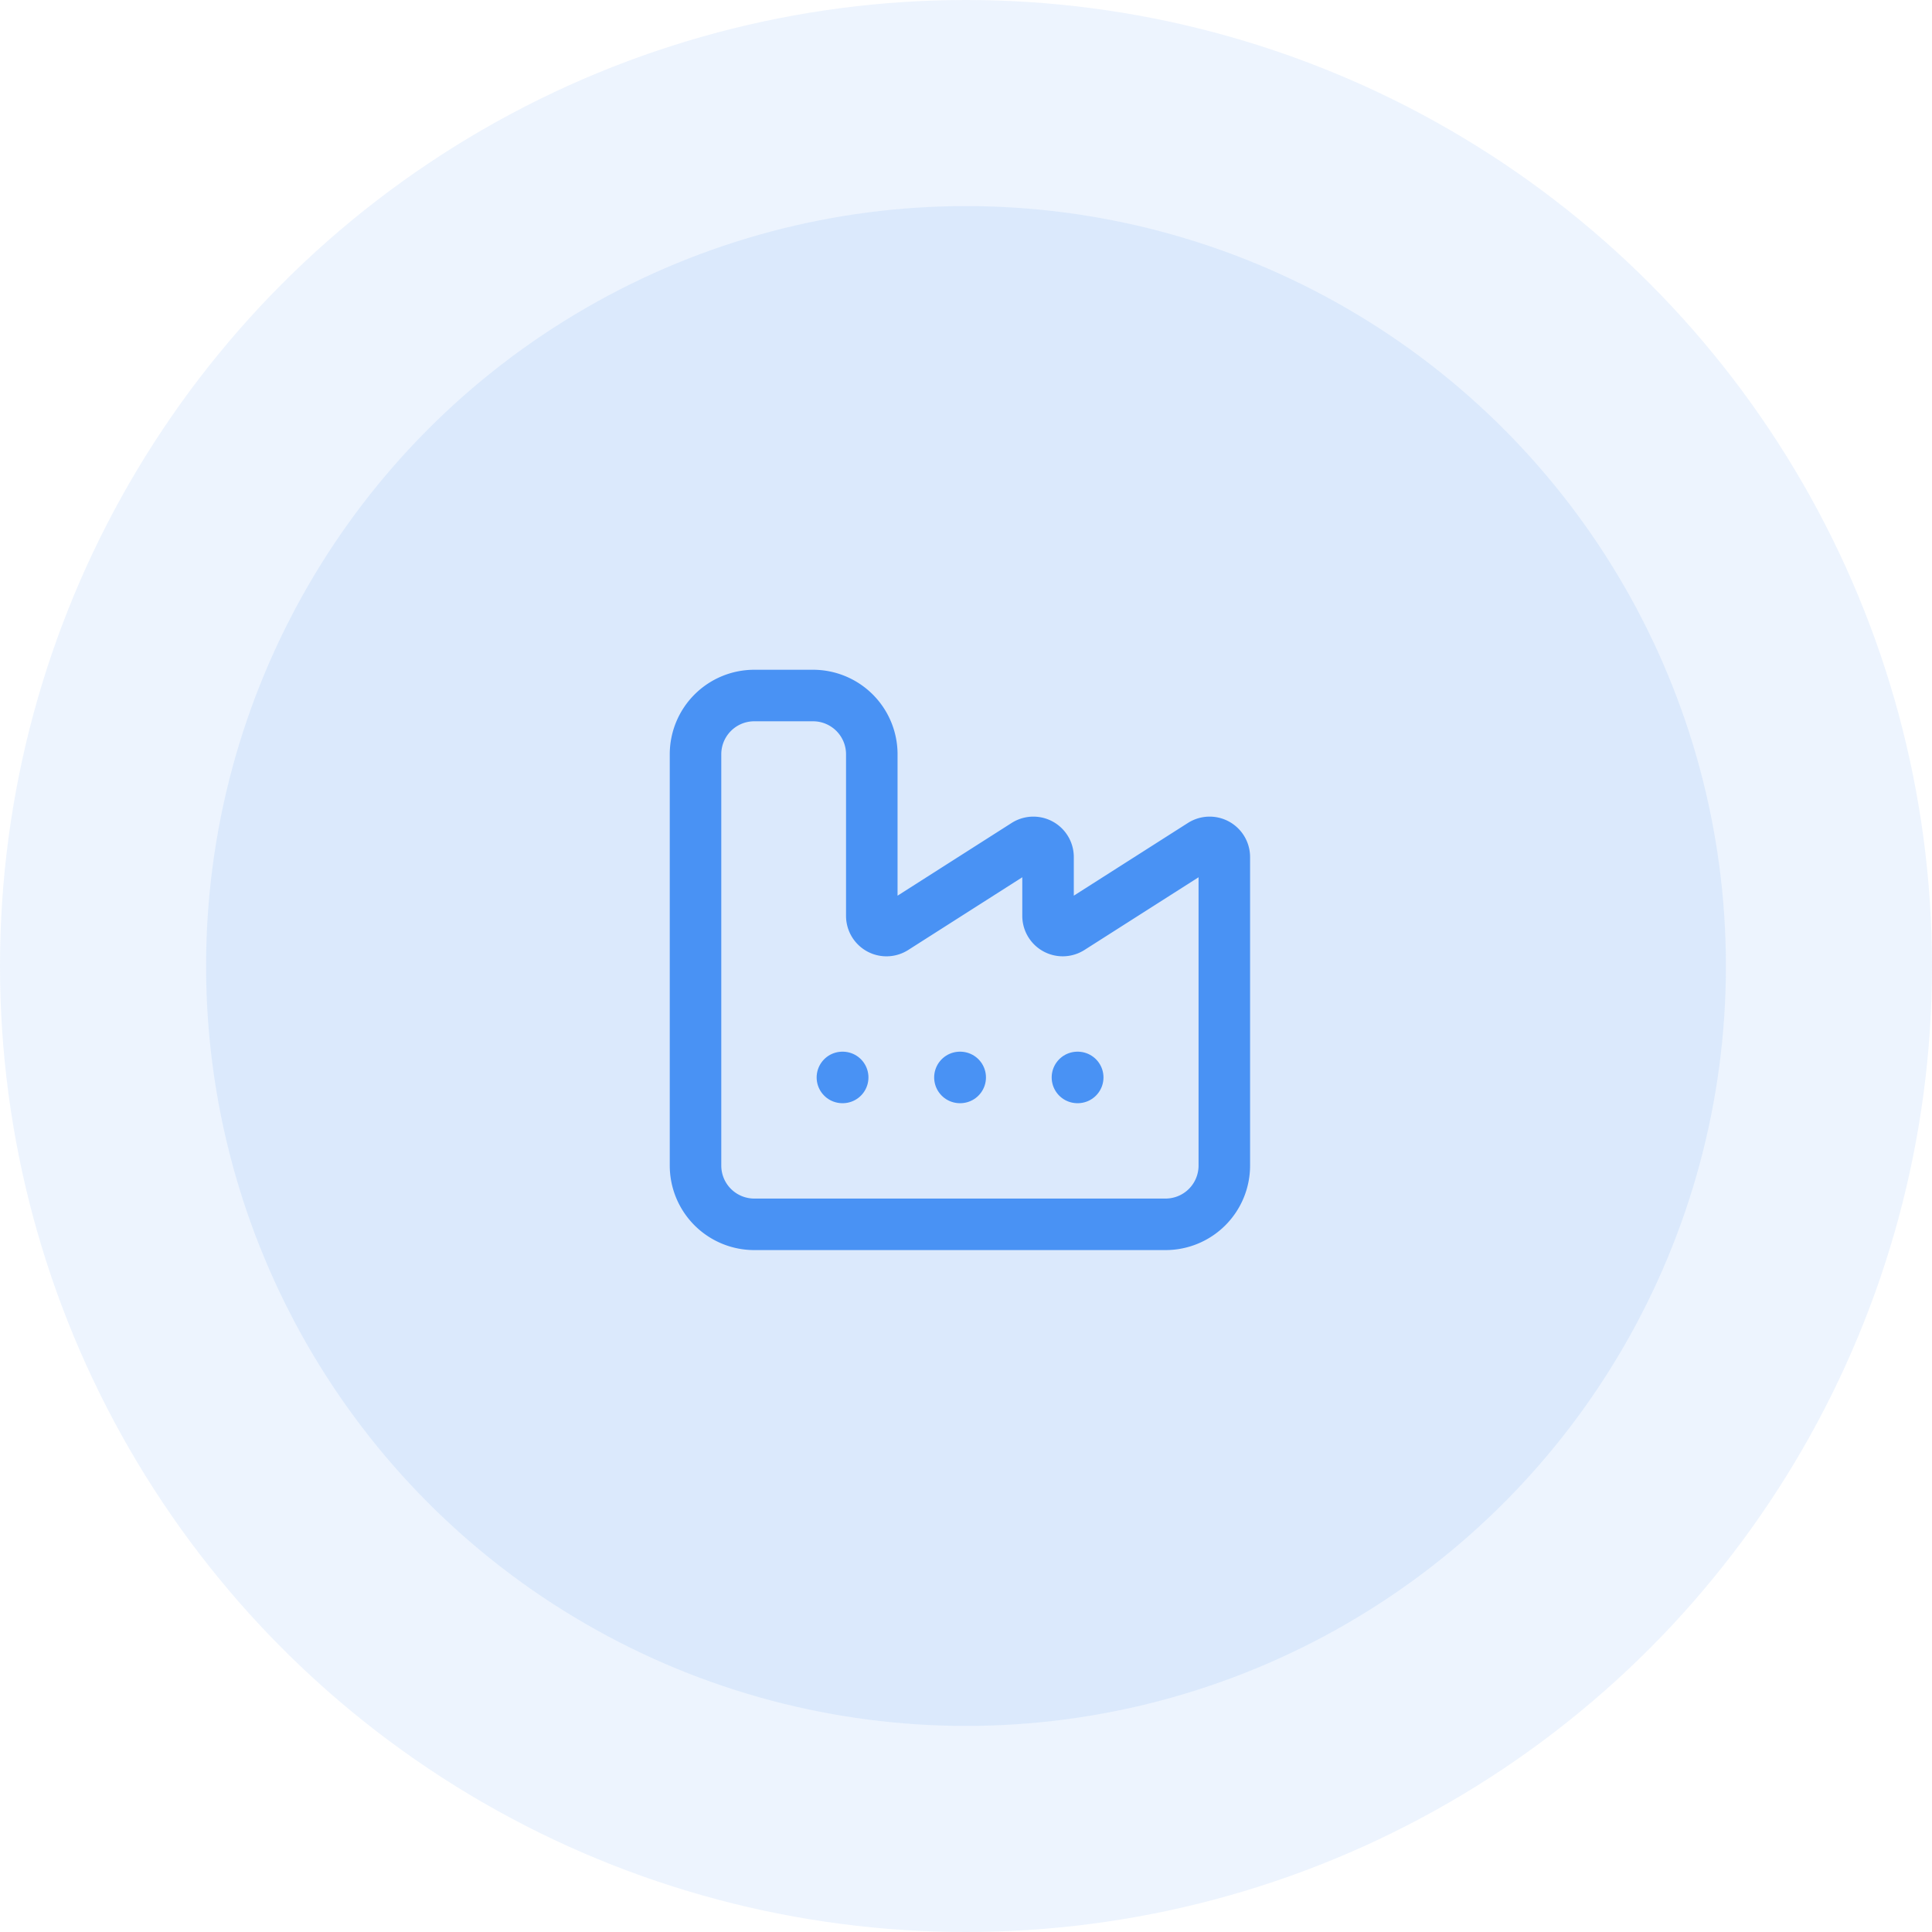 <svg xmlns="http://www.w3.org/2000/svg" width="75" height="75" viewBox="0 0 75 75">
  <g id="Group_154" data-name="Group 154" transform="translate(-1298 -83)">
    <g id="Group_115" data-name="Group 115">
      <g id="Group_61" data-name="Group 61">
        <circle id="Ellipse_35" data-name="Ellipse 35" cx="37.5" cy="37.5" r="37.5" transform="translate(1298 83)" fill="#4992f4" opacity="0.1"/>
        <circle id="Ellipse_36" data-name="Ellipse 36" cx="29.5" cy="29.5" r="29.5" transform="translate(1306 91)" fill="#4992f4" opacity="0.11"/>
      </g>
    </g>
    <g id="Group_153" data-name="Group 153" transform="translate(1322 107)">
      <path id="Path_174" data-name="Path 174" d="M12,16h.011" transform="translate(1.264 1.826)" fill="none" stroke="#4992f4" stroke-linecap="round" stroke-linejoin="round" stroke-width="2"/>
      <path id="Path_175" data-name="Path 175" d="M16,16h.011" transform="translate(1.826 1.826)" fill="none" stroke="#4992f4" stroke-linecap="round" stroke-linejoin="round" stroke-width="2"/>
      <path id="Path_176" data-name="Path 176" d="M3,21.247a2.281,2.281,0,0,0,2.281,2.281H21.247a2.281,2.281,0,0,0,2.281-2.281V9.272a.57.57,0,0,0-.877-.481l-5.089,3.243a.57.57,0,0,1-.877-.481V9.272a.57.57,0,0,0-.877-.481l-5.087,3.243a.57.57,0,0,1-.878-.481V5.281A2.281,2.281,0,0,0,7.562,3H5.281A2.281,2.281,0,0,0,3,5.281Z" transform="translate(0 0)" fill="none" stroke="#4992f4" stroke-linecap="round" stroke-linejoin="round" stroke-width="2"/>
      <path id="Path_177" data-name="Path 177" d="M8,16h.011" transform="translate(0.702 1.826)" fill="none" stroke="#4992f4" stroke-linecap="round" stroke-linejoin="round" stroke-width="2"/>
    </g>
  </g>
</svg>
